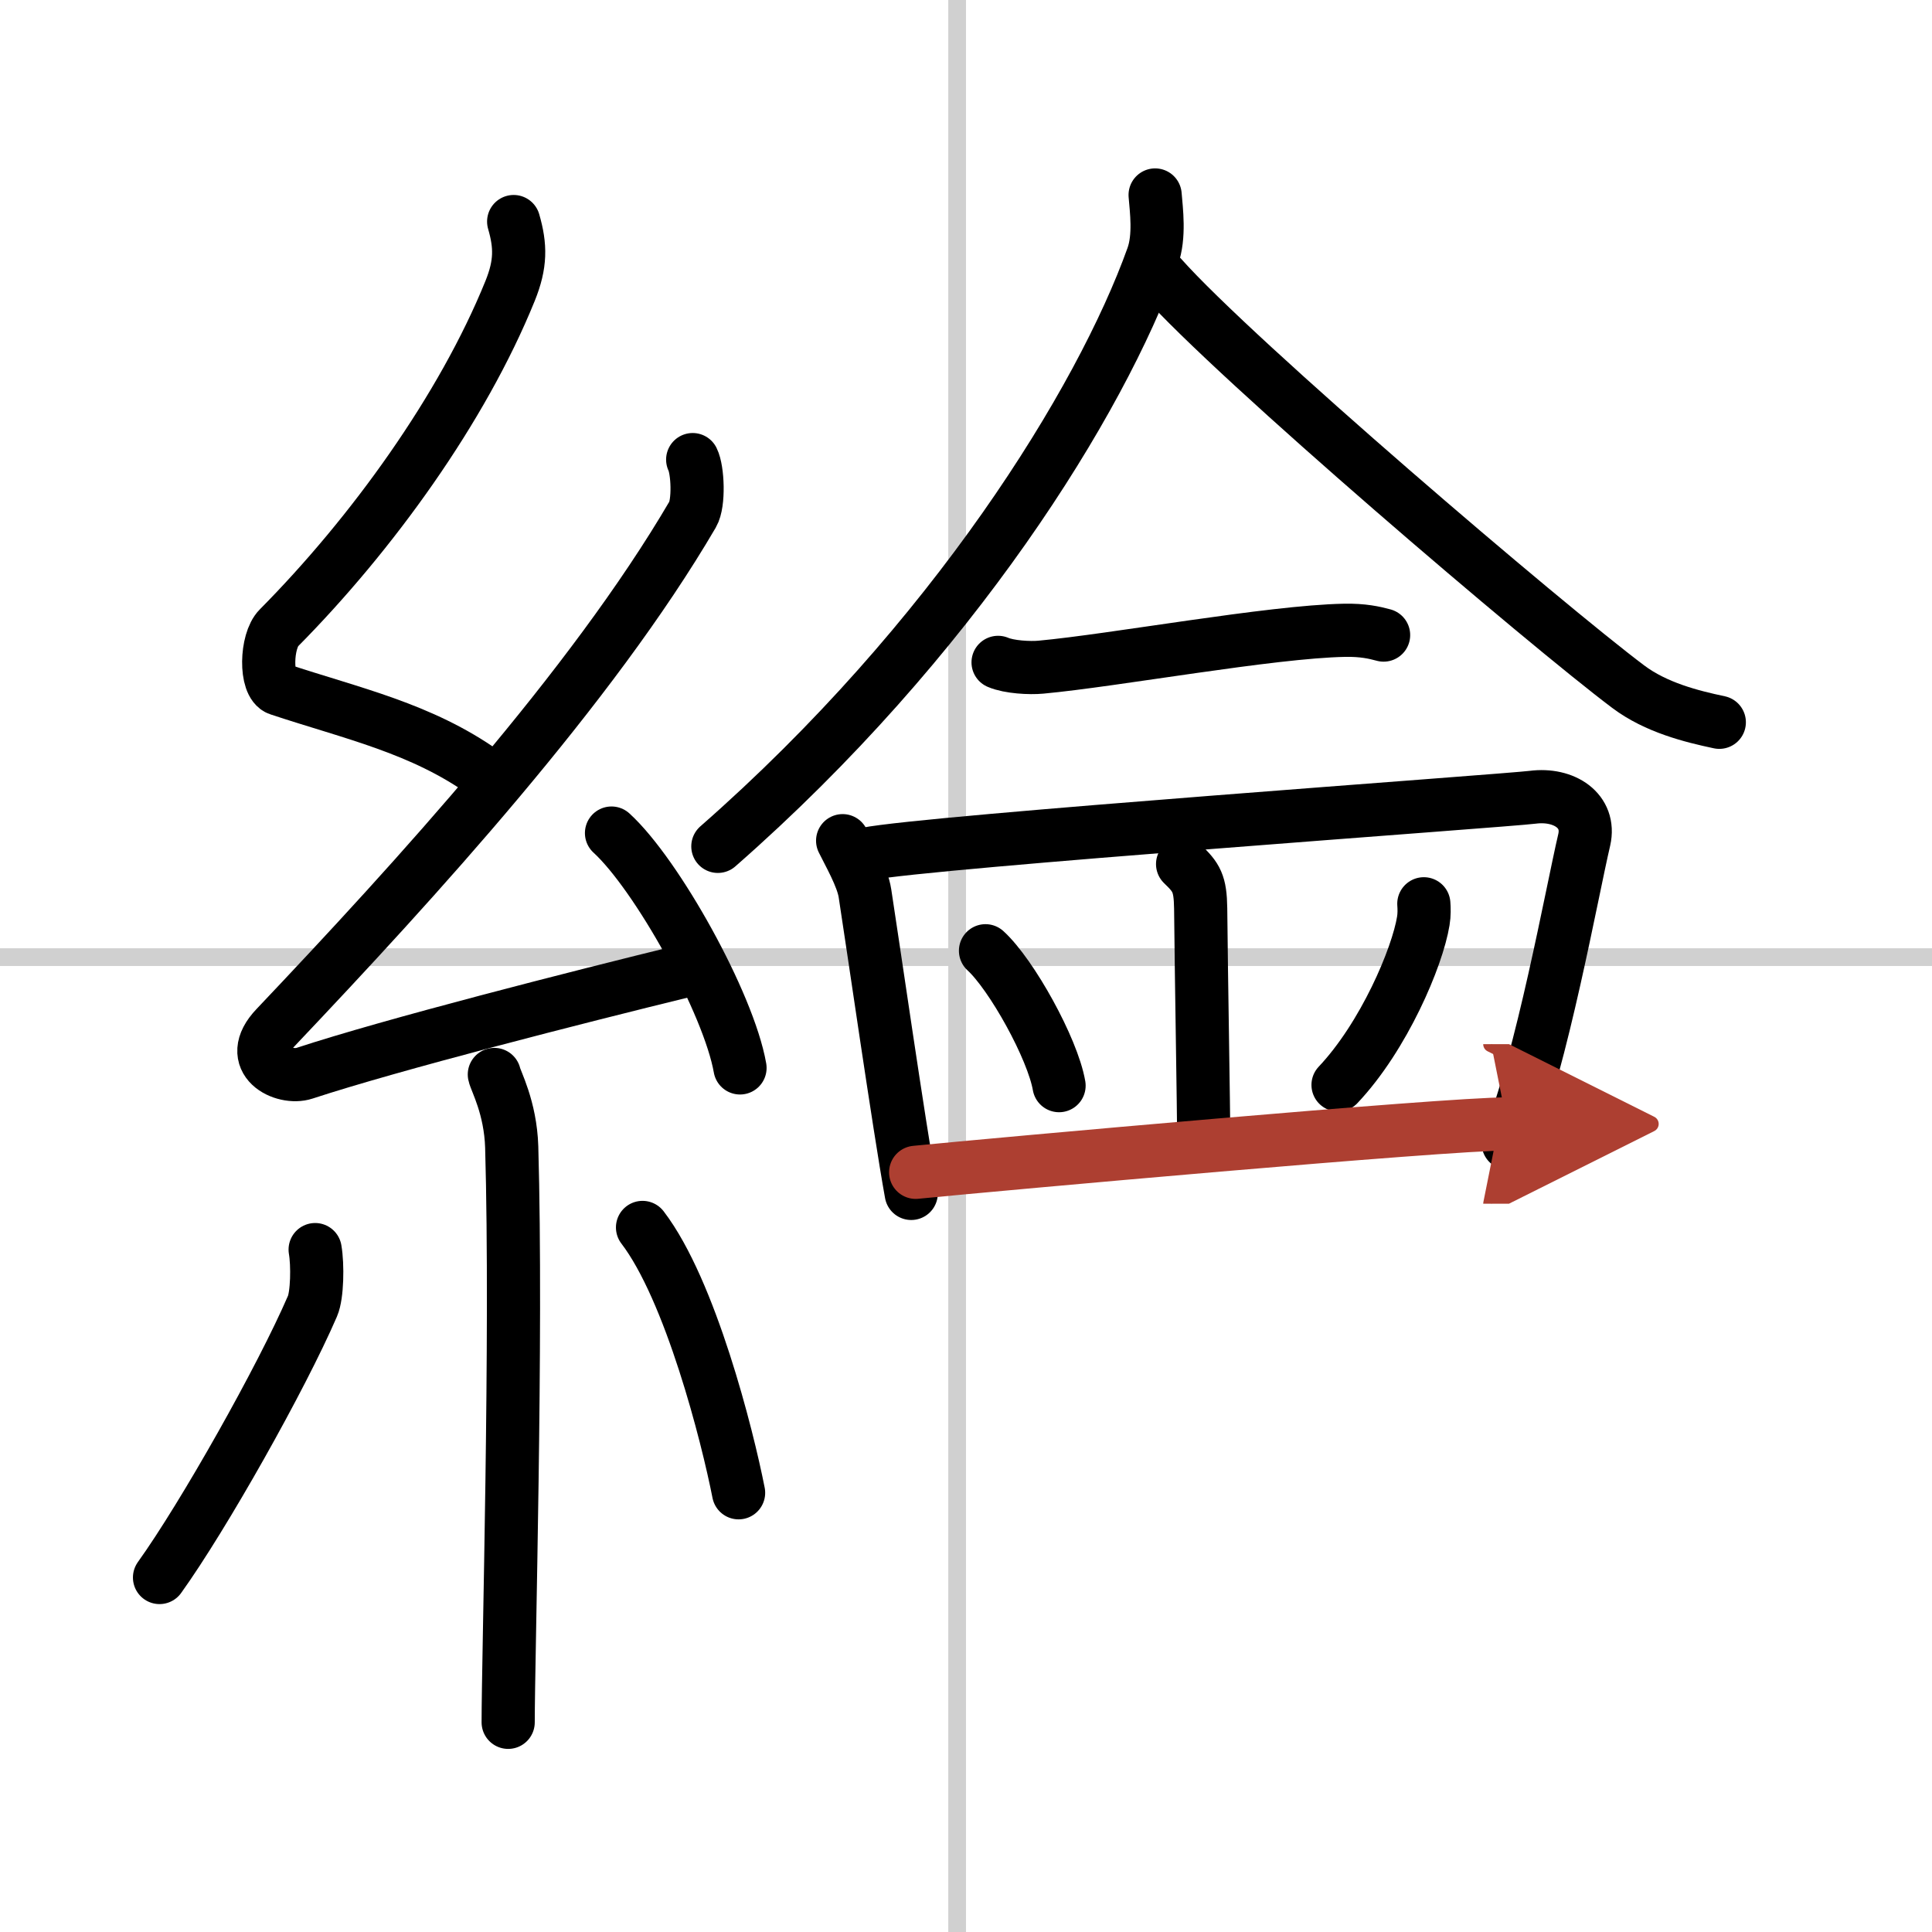<svg width="400" height="400" viewBox="0 0 109 109" xmlns="http://www.w3.org/2000/svg"><defs><marker id="a" markerWidth="4" orient="auto" refX="1" refY="5" viewBox="0 0 10 10"><polyline points="0 0 10 5 0 10 1 5" fill="#ad3f31" stroke="#ad3f31"/></marker></defs><g fill="none" stroke="#000" stroke-linecap="round" stroke-linejoin="round" stroke-width="3"><rect width="100%" height="100%" fill="#fff" stroke="#fff"/><line x1="54" x2="54" y2="109" stroke="#d0d0d0" stroke-width="1"/><line x2="109" y1="54" y2="54" stroke="#d0d0d0" stroke-width="1"/><path d="m28.98 12.5c0.4 1.38 0.41 2.4-0.2 3.91-2.69 6.64-7.79 13.71-13.05 19.02-0.73 0.73-0.79 3.19 0 3.45 4.16 1.38 8.03 2.2 11.59 4.73"/><path d="m39.08 25.93c0.29 0.58 0.37 2.46 0 3.09-5.69 9.73-15.69 20.68-23.52 28.94-1.8 1.89 0.45 2.98 1.62 2.59 4.9-1.61 15.27-4.26 21.57-5.8"/><path d="m34.5 47c2.56 2.34 6.61 9.61 7.25 13.25"/><path d="m27.89 60.62c0.07 0.36 0.91 1.85 0.98 4.09 0.31 10.79-0.2 28.79-0.2 32.46"/><path d="M17.78,70.5c0.15,0.87,0.12,2.57-0.15,3.19C15.88,77.74,11.49,85.53,9,89"/><path d="m36.25 69.25c2.71 3.54 4.79 11.76 5.42 14.97"/><path d="m65.17 11c0.07 0.86 0.27 2.33-0.14 3.48-2.92 8.16-11.26 21.64-24.53 33.27"/><path d="m65.51 15.59c4.19 4.73 21.73 19.68 26.35 23.15 1.57 1.18 3.58 1.68 5.14 2.01"/><path d="m56.31 37.37c0.63 0.27 1.79 0.33 2.42 0.27 4.13-0.38 12.95-2 17.12-2.08 1.05-0.02 1.69 0.13 2.21 0.27"/><path d="m47.54 47.43c0.34 0.7 1.12 2.04 1.26 2.97 0.4 2.55 1.92 13.11 2.61 16.93"/><path d="m48.88 48.18c3.5-0.7 36.13-3.01 37.59-3.2 1.78-0.23 3.28 0.77 2.91 2.4-0.7 2.98-2.38 12.37-4.29 17.12"/><path d="m66.72 48.75c0.78 0.75 1 1.08 1.02 2.5 0.04 4.21 0.17 11.19 0.17 13.08"/><path d="m55.6 53.64c1.47 1.34 3.79 5.52 4.15 7.61"/><path d="m80.33 50.99c0.02 0.24 0.03 0.62-0.03 0.97-0.33 2.04-2.22 6.51-4.81 9.25"/><path d="m51.66 66.14c4.67-0.46 29.82-2.73 33.37-2.73" marker-end="url(#a)" stroke="#ad3f31"/></g></svg>
